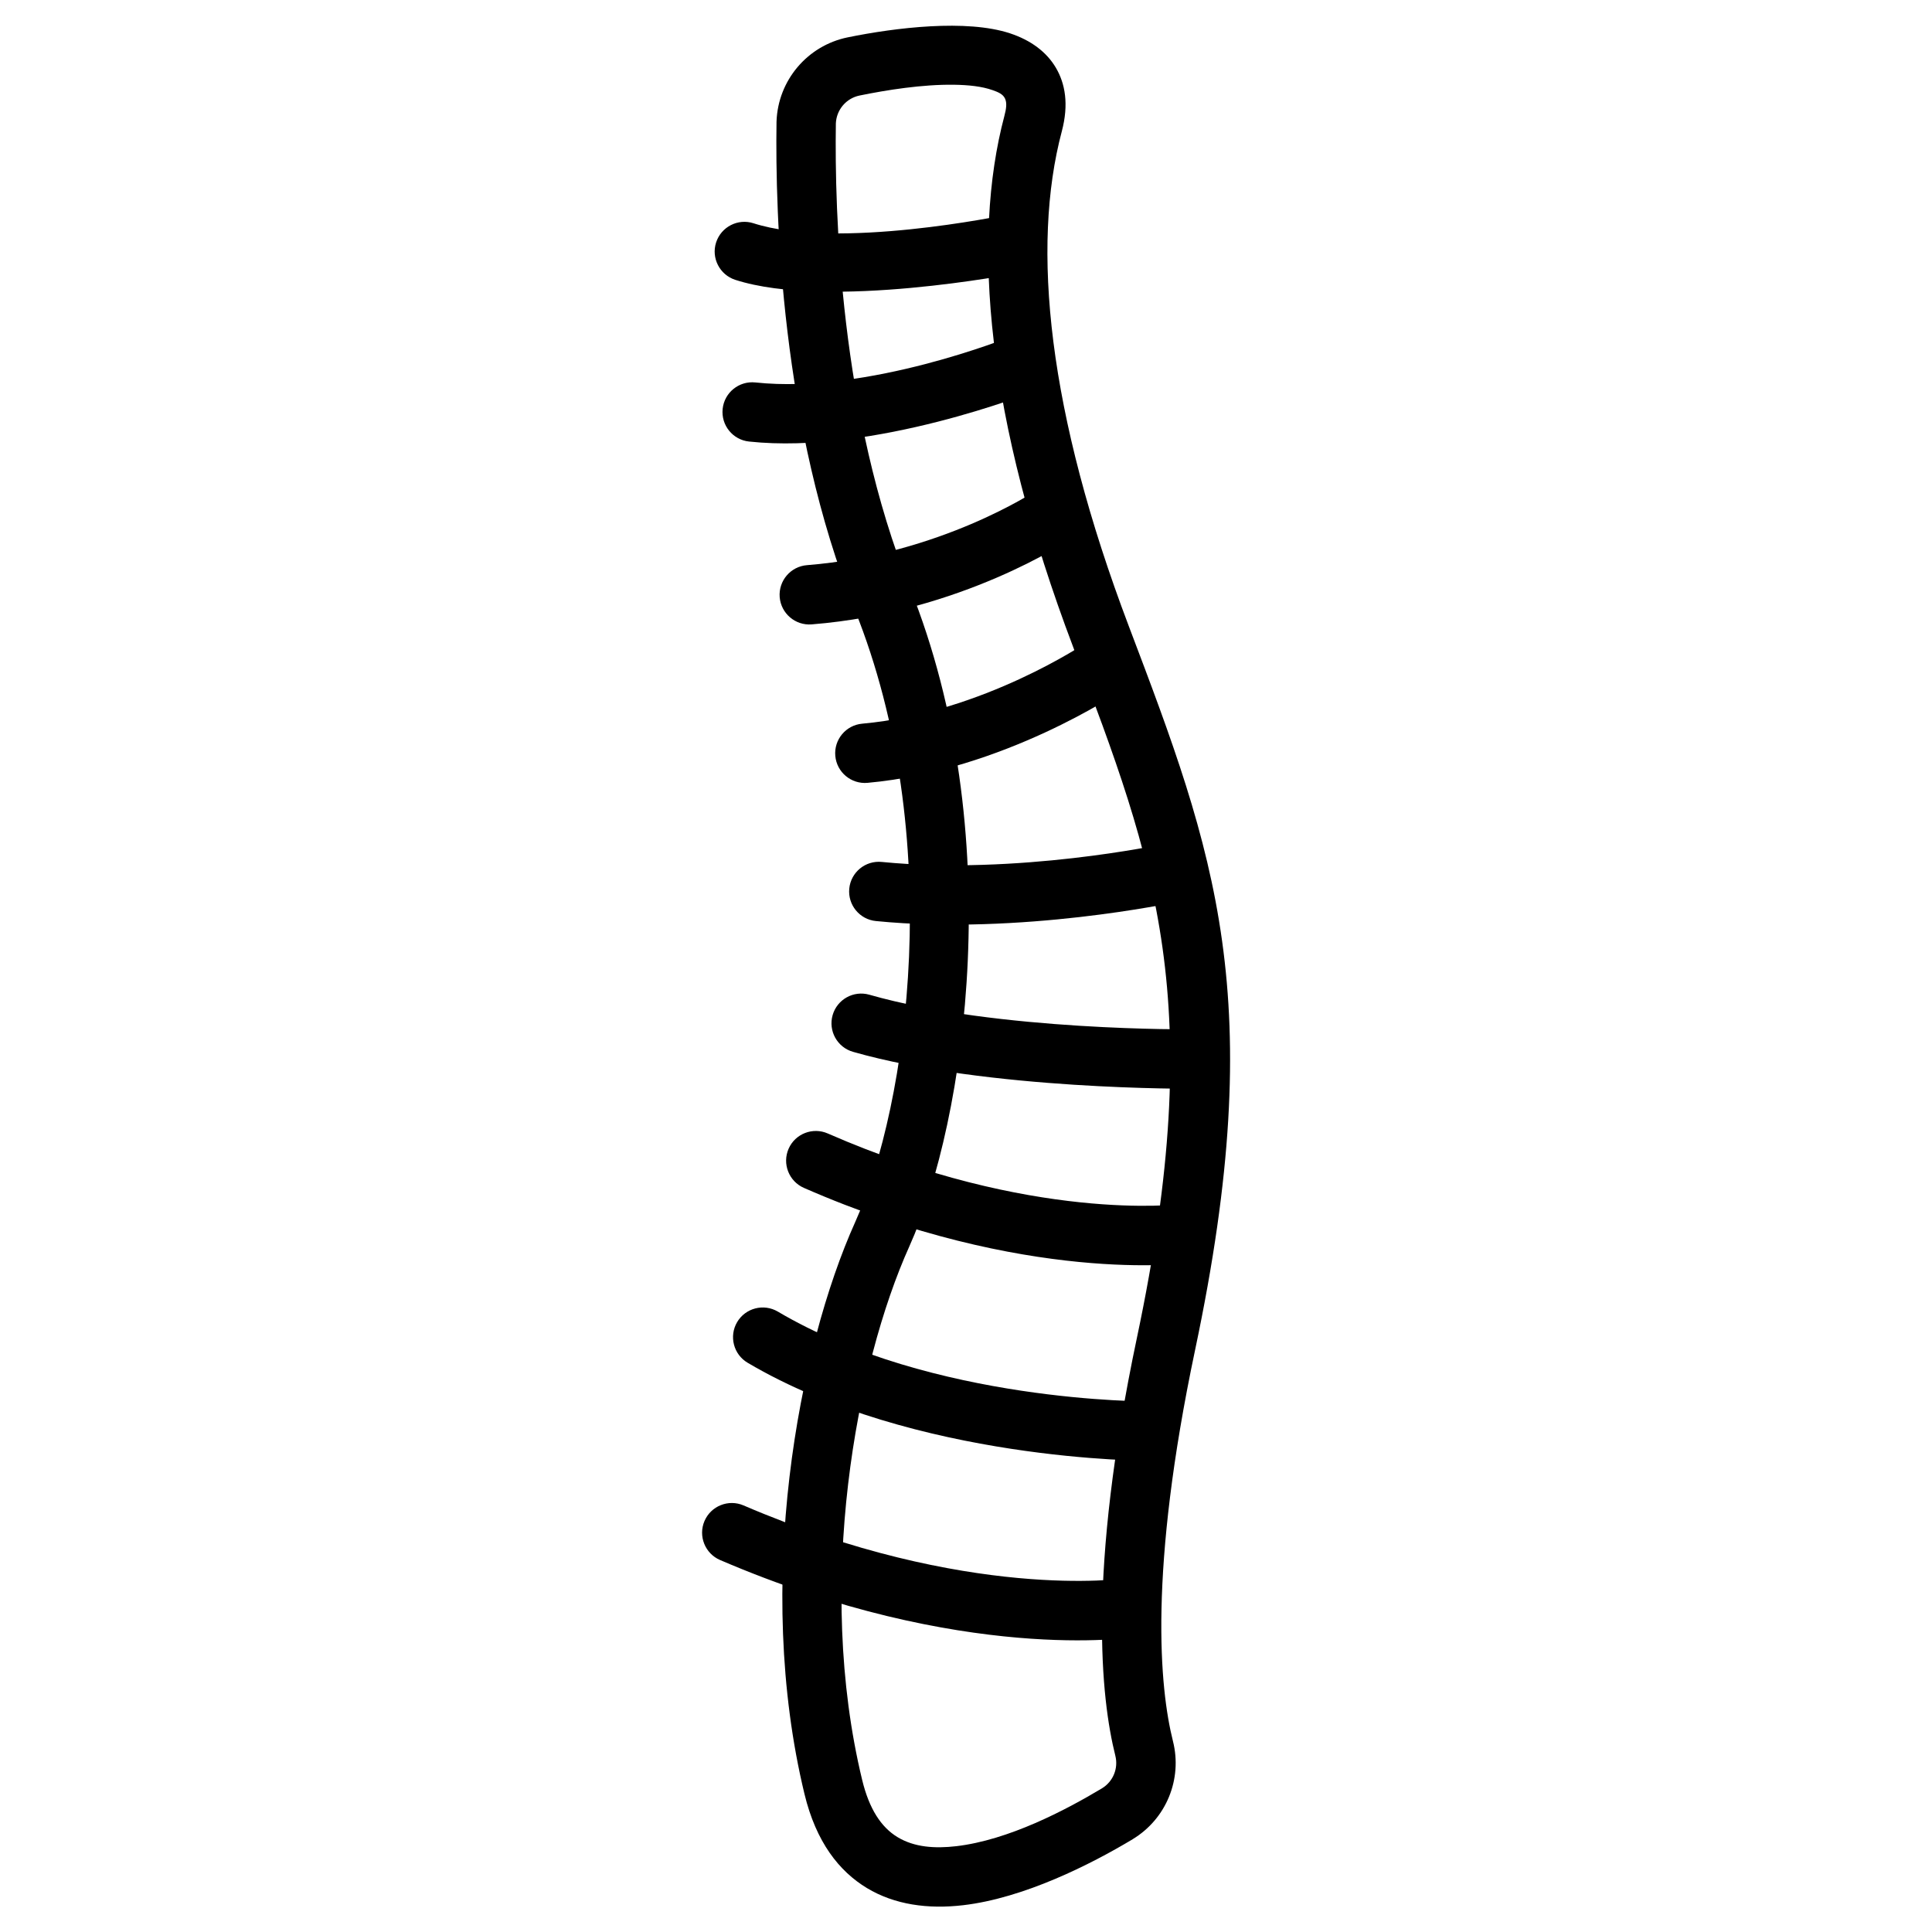 <?xml version="1.0" encoding="UTF-8"?>
<!-- Uploaded to: SVG Repo, www.svgrepo.com, Generator: SVG Repo Mixer Tools -->
<svg fill="#000000" width="800px" height="800px" version="1.1" viewBox="144 144 512 512" xmlns="http://www.w3.org/2000/svg">
 <g fill-rule="evenodd">
  <path d="m444.16 631.41c0.004-0.004 0.016-0.012 0.027-0.016 8.875-5.367 13.199-15.902 10.66-25.957-3.527-14.074-6.527-44.965 5.871-103.71 19.691-93.285 5.242-131.64-17.559-191.75-21.496-56.68-25.902-100.52-17.773-131.16 1.914-7.223 0.883-12.711-1.578-16.879-2.481-4.203-6.648-7.285-12.137-9.102-11.547-3.805-30.359-1.523-43.027 1.066h-0.004c-10.676 2.188-18.461 11.395-18.852 22.277-0.004 0.059-0.004 0.109-0.004 0.168-0.363 24.383 1.203 80.719 20.719 129.2 24.191 60.094 14.168 131.11 0.125 162.33-15.09 33.531-26.848 96.055-13.434 151.55 3.082 12.758 9.18 20.477 16.559 24.934 7.328 4.418 16.18 5.633 25.5 4.539 16.078-1.879 33.703-10.758 44.918-17.488zm-8.117-13.488c-9.676 5.801-24.766 13.719-38.629 15.34-5.656 0.66-11.09 0.293-15.535-2.387-4.398-2.648-7.551-7.551-9.391-15.152-12.516-51.766-1.59-110.11 12.484-141.39 15.121-33.594 26.156-110.01 0.125-174.68-18.559-46.09-19.922-99.672-19.586-122.96 0.164-3.617 2.746-6.648 6.277-7.375 7.168-1.465 16.652-2.984 25.082-2.859 3.785 0.059 7.332 0.418 10.207 1.441 1.418 0.504 2.707 1.023 3.258 2.211 0.562 1.191 0.34 2.719-0.172 4.656-8.719 32.867-4.781 80 18.273 140.79 21.754 57.352 35.66 93.93 16.871 182.92-13.242 62.734-9.504 95.75-5.731 110.8v0.012c0.844 3.344-0.586 6.844-3.539 8.633z"/>
  <path d="m441.96 562.31s-41.598 6.113-100.92-19.359c-3.992-1.711-8.621 0.137-10.34 4.129-1.715 3.988 0.137 8.621 4.125 10.34 64.312 27.613 109.51 20.457 109.51 20.457 4.297-0.656 7.246-4.676 6.59-8.973-0.656-4.293-4.676-7.246-8.969-6.59z"/>
  <path d="m448.41 515.38s-57.383 0.371-98.27-23.789c-3.742-2.211-8.574-0.965-10.785 2.769-2.211 3.742-0.965 8.574 2.777 10.785 44.273 26.16 106.35 25.977 106.35 25.977 4.344-0.016 7.856-3.562 7.836-7.91-0.02-4.34-3.562-7.852-7.91-7.836z"/>
  <path d="m456.63 463.13s-39.234 4.914-93.27-18.75c-3.984-1.742-8.629 0.074-10.371 4.051-1.742 3.977 0.074 8.629 4.051 10.371 58.824 25.758 101.63 19.941 101.63 19.941 4.309-0.562 7.348-4.519 6.785-8.828-0.562-4.309-4.519-7.348-8.828-6.785z"/>
  <path d="m460.19 416.78s-51.836 0.547-85.801-9.168c-4.176-1.195-8.539 1.227-9.734 5.406-1.195 4.176 1.227 8.539 5.406 9.73 35.746 10.223 90.277 9.777 90.277 9.777 4.344-0.043 7.84-3.602 7.797-7.945-0.035-4.344-3.602-7.84-7.945-7.797z"/>
  <path d="m451.98 367.75s-38.344 8.223-74.309 4.672c-4.324-0.43-8.184 2.734-8.605 7.059-0.426 4.324 2.734 8.184 7.059 8.605 38.309 3.789 79.152-4.945 79.152-4.945 4.25-0.906 6.957-5.098 6.051-9.348-0.914-4.246-5.102-6.957-9.348-6.047z"/>
  <path d="m431.98 314.25s-27.473 18.652-59.48 21.531c-4.328 0.387-7.527 4.219-7.137 8.543 0.387 4.328 4.219 7.527 8.543 7.137 36-3.238 66.914-24.184 66.914-24.184 3.594-2.434 4.535-7.336 2.094-10.93-2.434-3.594-7.336-4.535-10.93-2.098z"/>
  <path d="m418.52 274.05s-25.406 16.93-60.668 19.723c-4.328 0.348-7.566 4.141-7.227 8.469 0.348 4.328 4.141 7.566 8.469 7.227 39.664-3.144 68.184-22.34 68.184-22.34 3.609-2.414 4.582-7.309 2.164-10.922-2.418-3.609-7.309-4.578-10.922-2.156z"/>
  <path d="m411.89 233.21s-37.887 15.344-67.711 12.145c-4.324-0.461-8.207 2.672-8.668 6.992-0.461 4.32 2.664 8.203 6.984 8.664 33.129 3.559 75.258-13.188 75.258-13.188 4.031-1.617 5.992-6.203 4.371-10.234-1.617-4.035-6.203-5.992-10.234-4.375z"/>
  <path d="m410.31 201s-44.473 9.309-66.625 2.168c-4.129-1.332-8.57 0.945-9.91 5.082-1.332 4.129 0.945 8.57 5.082 9.91 24.781 7.988 74.562-1.727 74.562-1.727 4.262-0.855 7.016-5.012 6.16-9.273-0.859-4.258-5.016-7.016-9.273-6.156z"/>
 </g>
</svg>